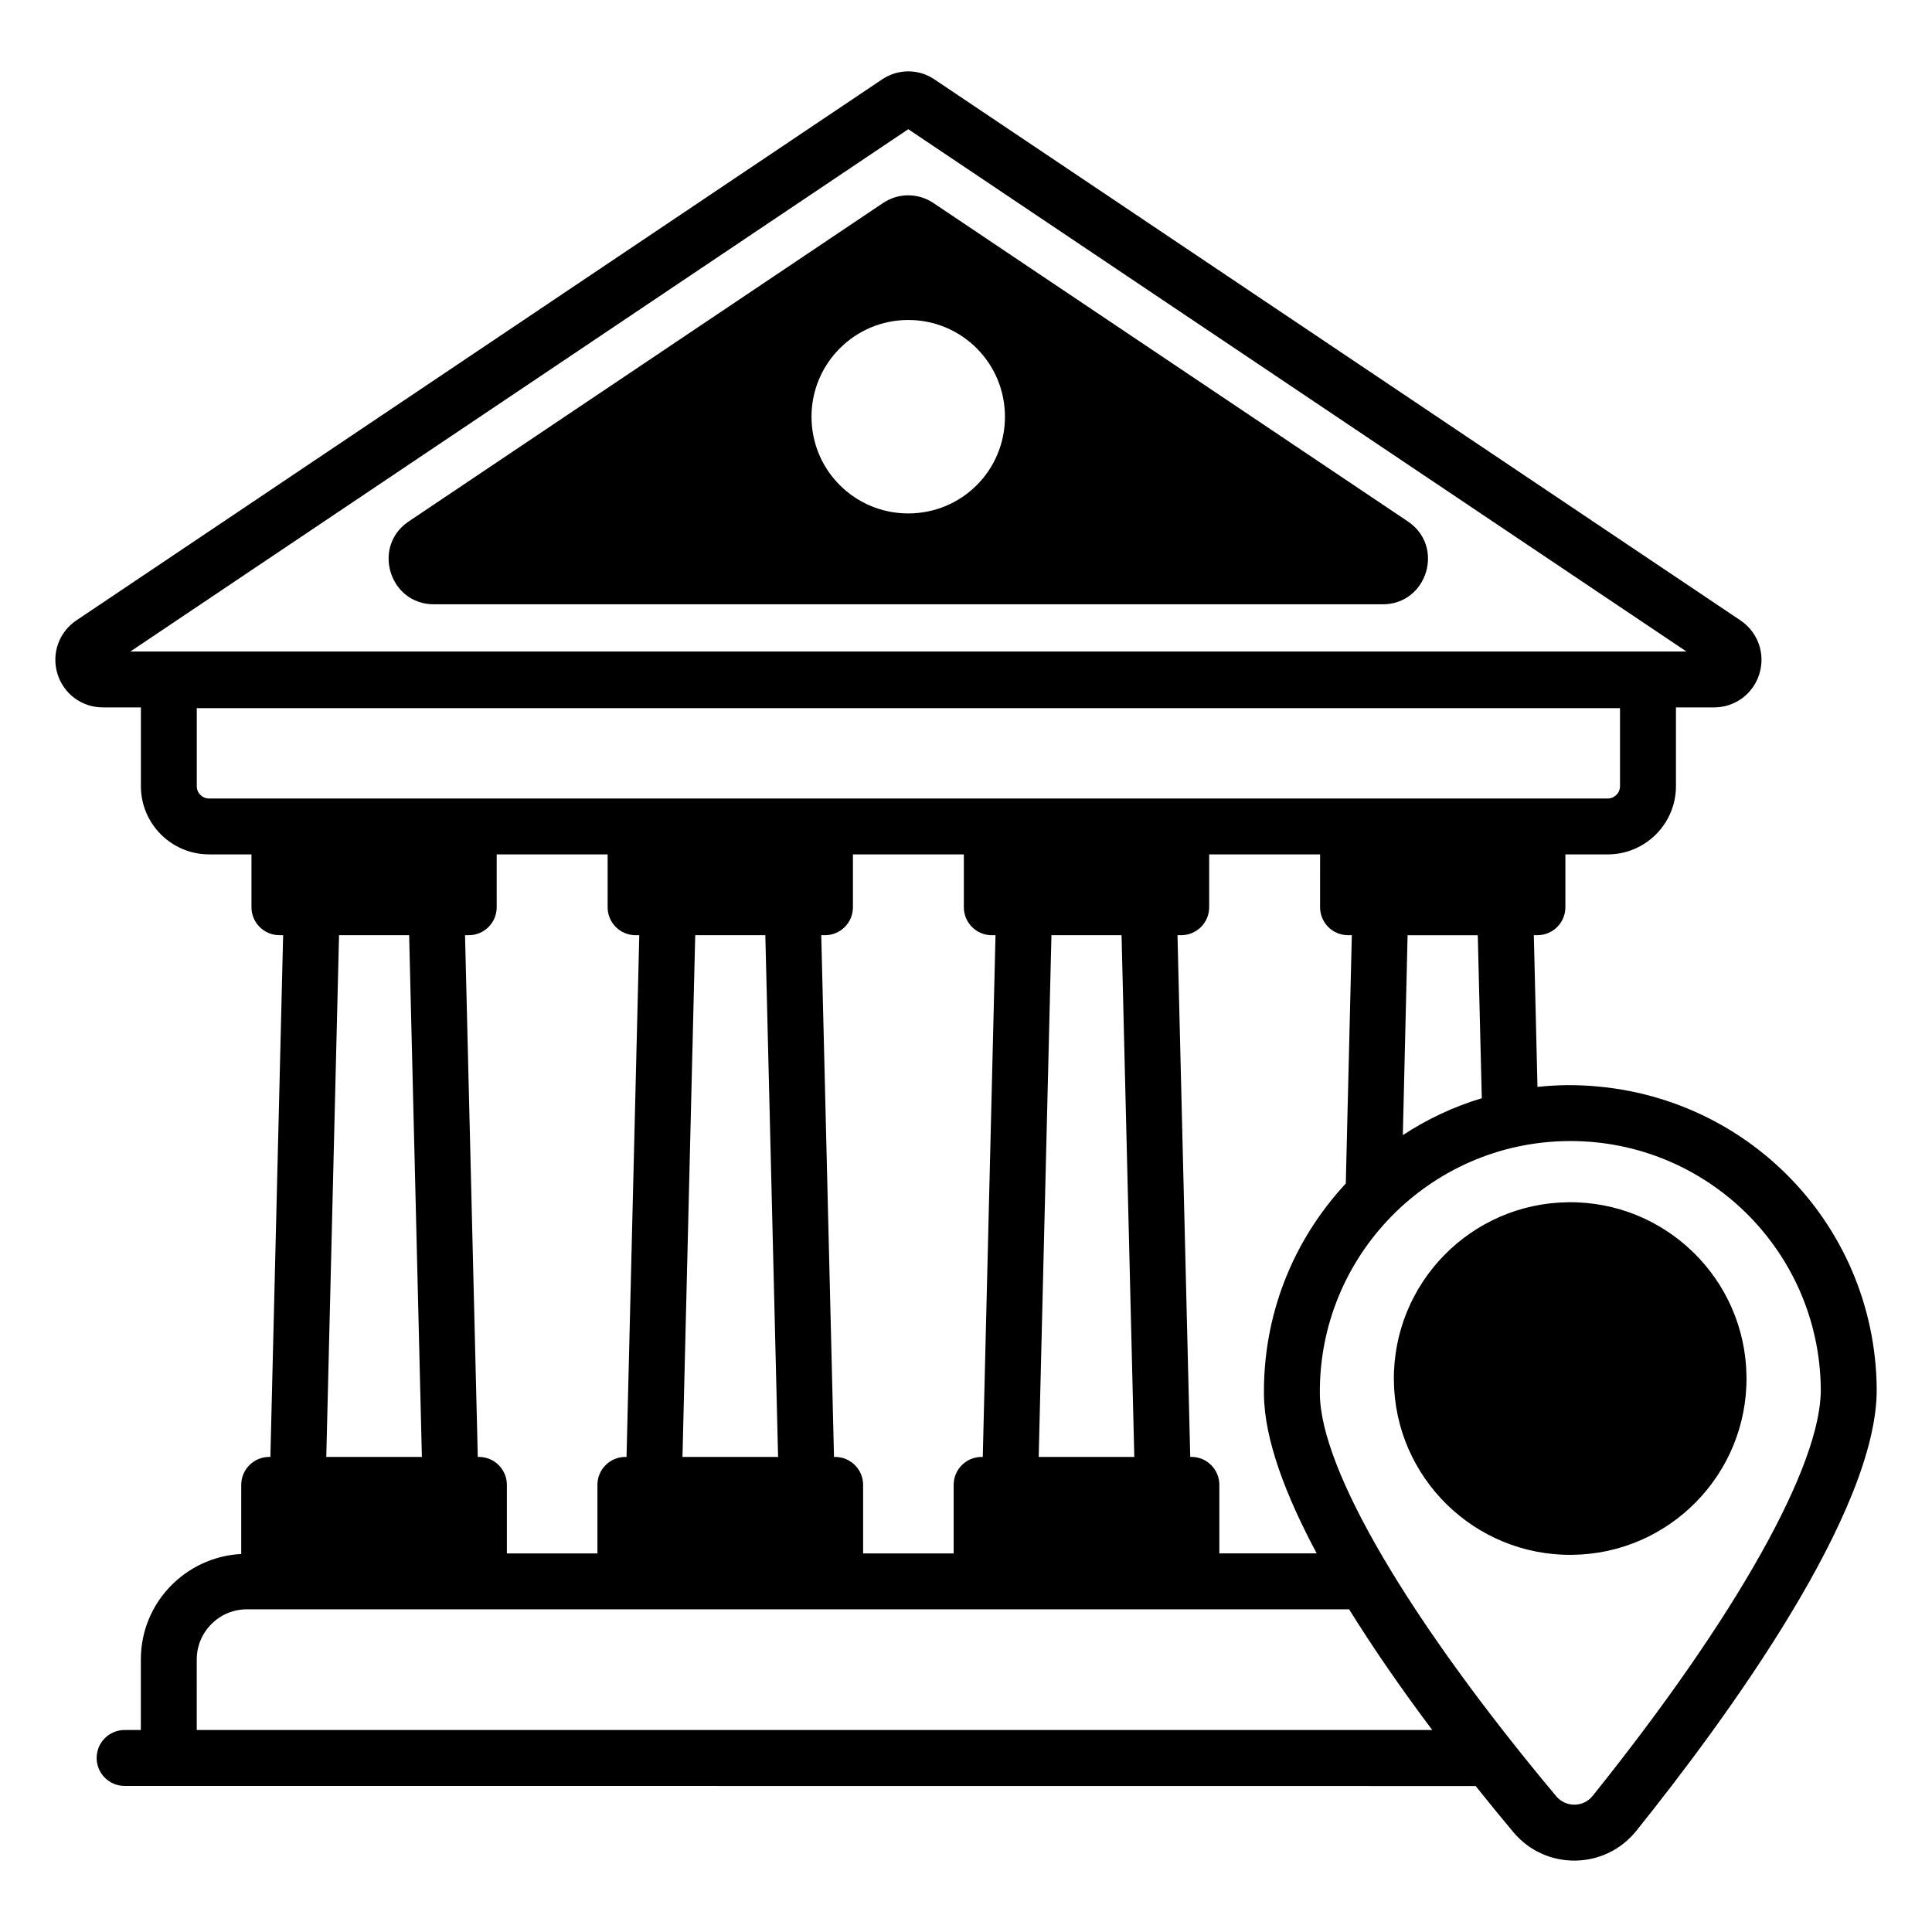 <?xml version="1.0" encoding="UTF-8"?>
<!-- Uploaded to: SVG Find, www.svgfind.com, Generator: SVG Find Mixer Tools -->
<svg fill="#000000" width="800px" height="800px" version="1.1" viewBox="144 144 512 512" xmlns="http://www.w3.org/2000/svg">
 <g>
  <path d="m517.12 282.2-125.75-84.395c-4.059-2.727-9.305-2.723-13.363 0l-125.71 84.395c-9.809 6.598-5.137 21.945 6.684 21.945h251.46c11.816 0 16.496-15.348 6.676-21.945zm-132.43-2.137c-14.152 0-25.633-11.41-25.633-25.633 0-14.152 11.484-25.633 25.633-25.633 14.227 0 25.633 11.484 25.633 25.633 0 14.223-11.41 25.633-25.633 25.633z"/>
  <path d="m215.34 530.1c-4.09 0-7.41 3.32-7.41 7.41v18.309c-14.789 0.785-26.605 12.953-26.605 27.934v18.719l-4.305-0.004c-4.09 0-7.41 3.312-7.41 7.41 0 4.09 3.316 7.41 7.41 7.41 462.8 0.039 335.07 0.027 358.04 0.027 3.512 4.398 6.879 8.5 9.977 12.207 8.562 10.238 24.289 10.031 32.598-0.328 23.934-29.82 64.039-84.711 63.711-117.25-0.449-44.32-36.32-80.539-82.016-80.371-2.652 0.027-5.281 0.188-7.883 0.465l-0.969-40.203h0.953c4.09 0 7.41-3.316 7.41-7.41v-14h11.227c9.965 0 18.074-8.105 18.074-18.07v-20.883h10.082c5.562 0 10.398-3.574 12.027-8.891 1.641-5.336-0.367-11.023-5.019-14.176l-213.37-143.21c-4.258-3.012-9.828-3.047-14.172-0.105l-213.47 143.33c-4.625 3.133-6.633 8.824-4.992 14.156 1.633 5.316 6.465 8.891 12.027 8.891h10.082v20.883c0 9.965 8.105 18.07 18.074 18.07h11.227v14c0 4.09 3.316 7.41 7.41 7.41h0.984l-3.379 138.26zm169.36-351.86 206.23 138.42h-412.39zm-116.48 213.6c4.09 0 7.41-3.316 7.41-7.41v-14h29.398v14c0 4.09 3.316 7.41 7.41 7.41h0.98l-3.379 138.26h-0.305c-4.09 0-7.41 3.32-7.41 7.41v18.16h-23.996v-18.16c0-4.09-3.316-7.41-7.41-7.41h-0.301l-3.379-138.26zm131.21-21.41v14c0 4.09 3.316 7.41 7.41 7.41h0.984l-3.379 138.26h-0.305c-4.09 0-7.41 3.32-7.41 7.41v18.16h-23.996v-18.16c0-4.09-3.316-7.41-7.41-7.41h-0.305l-3.375-138.26h0.984c4.09 0 7.41-3.316 7.41-7.41v-14zm19.836 159.67 3.379-138.26h18.578l3.379 138.26zm-72.445-138.26 3.379 138.26h-25.336l3.379-138.26zm-150.68 191.91c0-7.262 5.926-13.262 13.262-13.262-8.109 0 117.28 0.004 292.13 0 6.809 10.984 14.457 21.898 22.027 31.98h-327.42zm363.34-137.36c0.23-0.004 0.465-0.004 0.695-0.004 36.297 0 65.98 29.184 66.352 65.703v0.004c0.203 20.098-22.395 60.402-60.449 107.82-2.57 3.203-7.231 3.023-9.676 0.098-39.008-46.641-62.422-86.484-62.625-106.57-0.371-36.602 29.105-66.68 65.703-67.047zm-43.715-1.574 1.262-52.961h18.598l1.066 43.184c-7.41 2.223-14.434 5.519-20.926 9.777zm-15.117 12.82c-14.172 15.281-21.902 35.027-21.688 55.949 0.121 11.895 5.742 26.68 13.98 42.078h-25.801v-18.16c0-4.09-3.316-7.41-7.41-7.41h-0.305l-3.379-138.26h0.988c4.09 0 7.41-3.316 7.41-7.41v-14h29.395l-0.004 14c0 4.09 3.316 7.41 7.41 7.41h1.004zm-304.5-105.28v-20.695h377.17v20.695c0 1.793-1.461 3.254-3.258 3.254h-370.66c-1.789 0-3.254-1.457-3.254-3.254zm37.699 39.48h18.578l3.379 138.26h-25.336z"/>
  <path d="m560.59 556.05c25.805-0.262 46.512-21.395 46.25-47.195-0.262-25.805-21.395-46.512-47.199-46.25-25.805 0.266-46.512 21.395-46.25 47.199 0.262 25.797 21.395 46.504 47.199 46.246z"/>
 </g>
</svg>